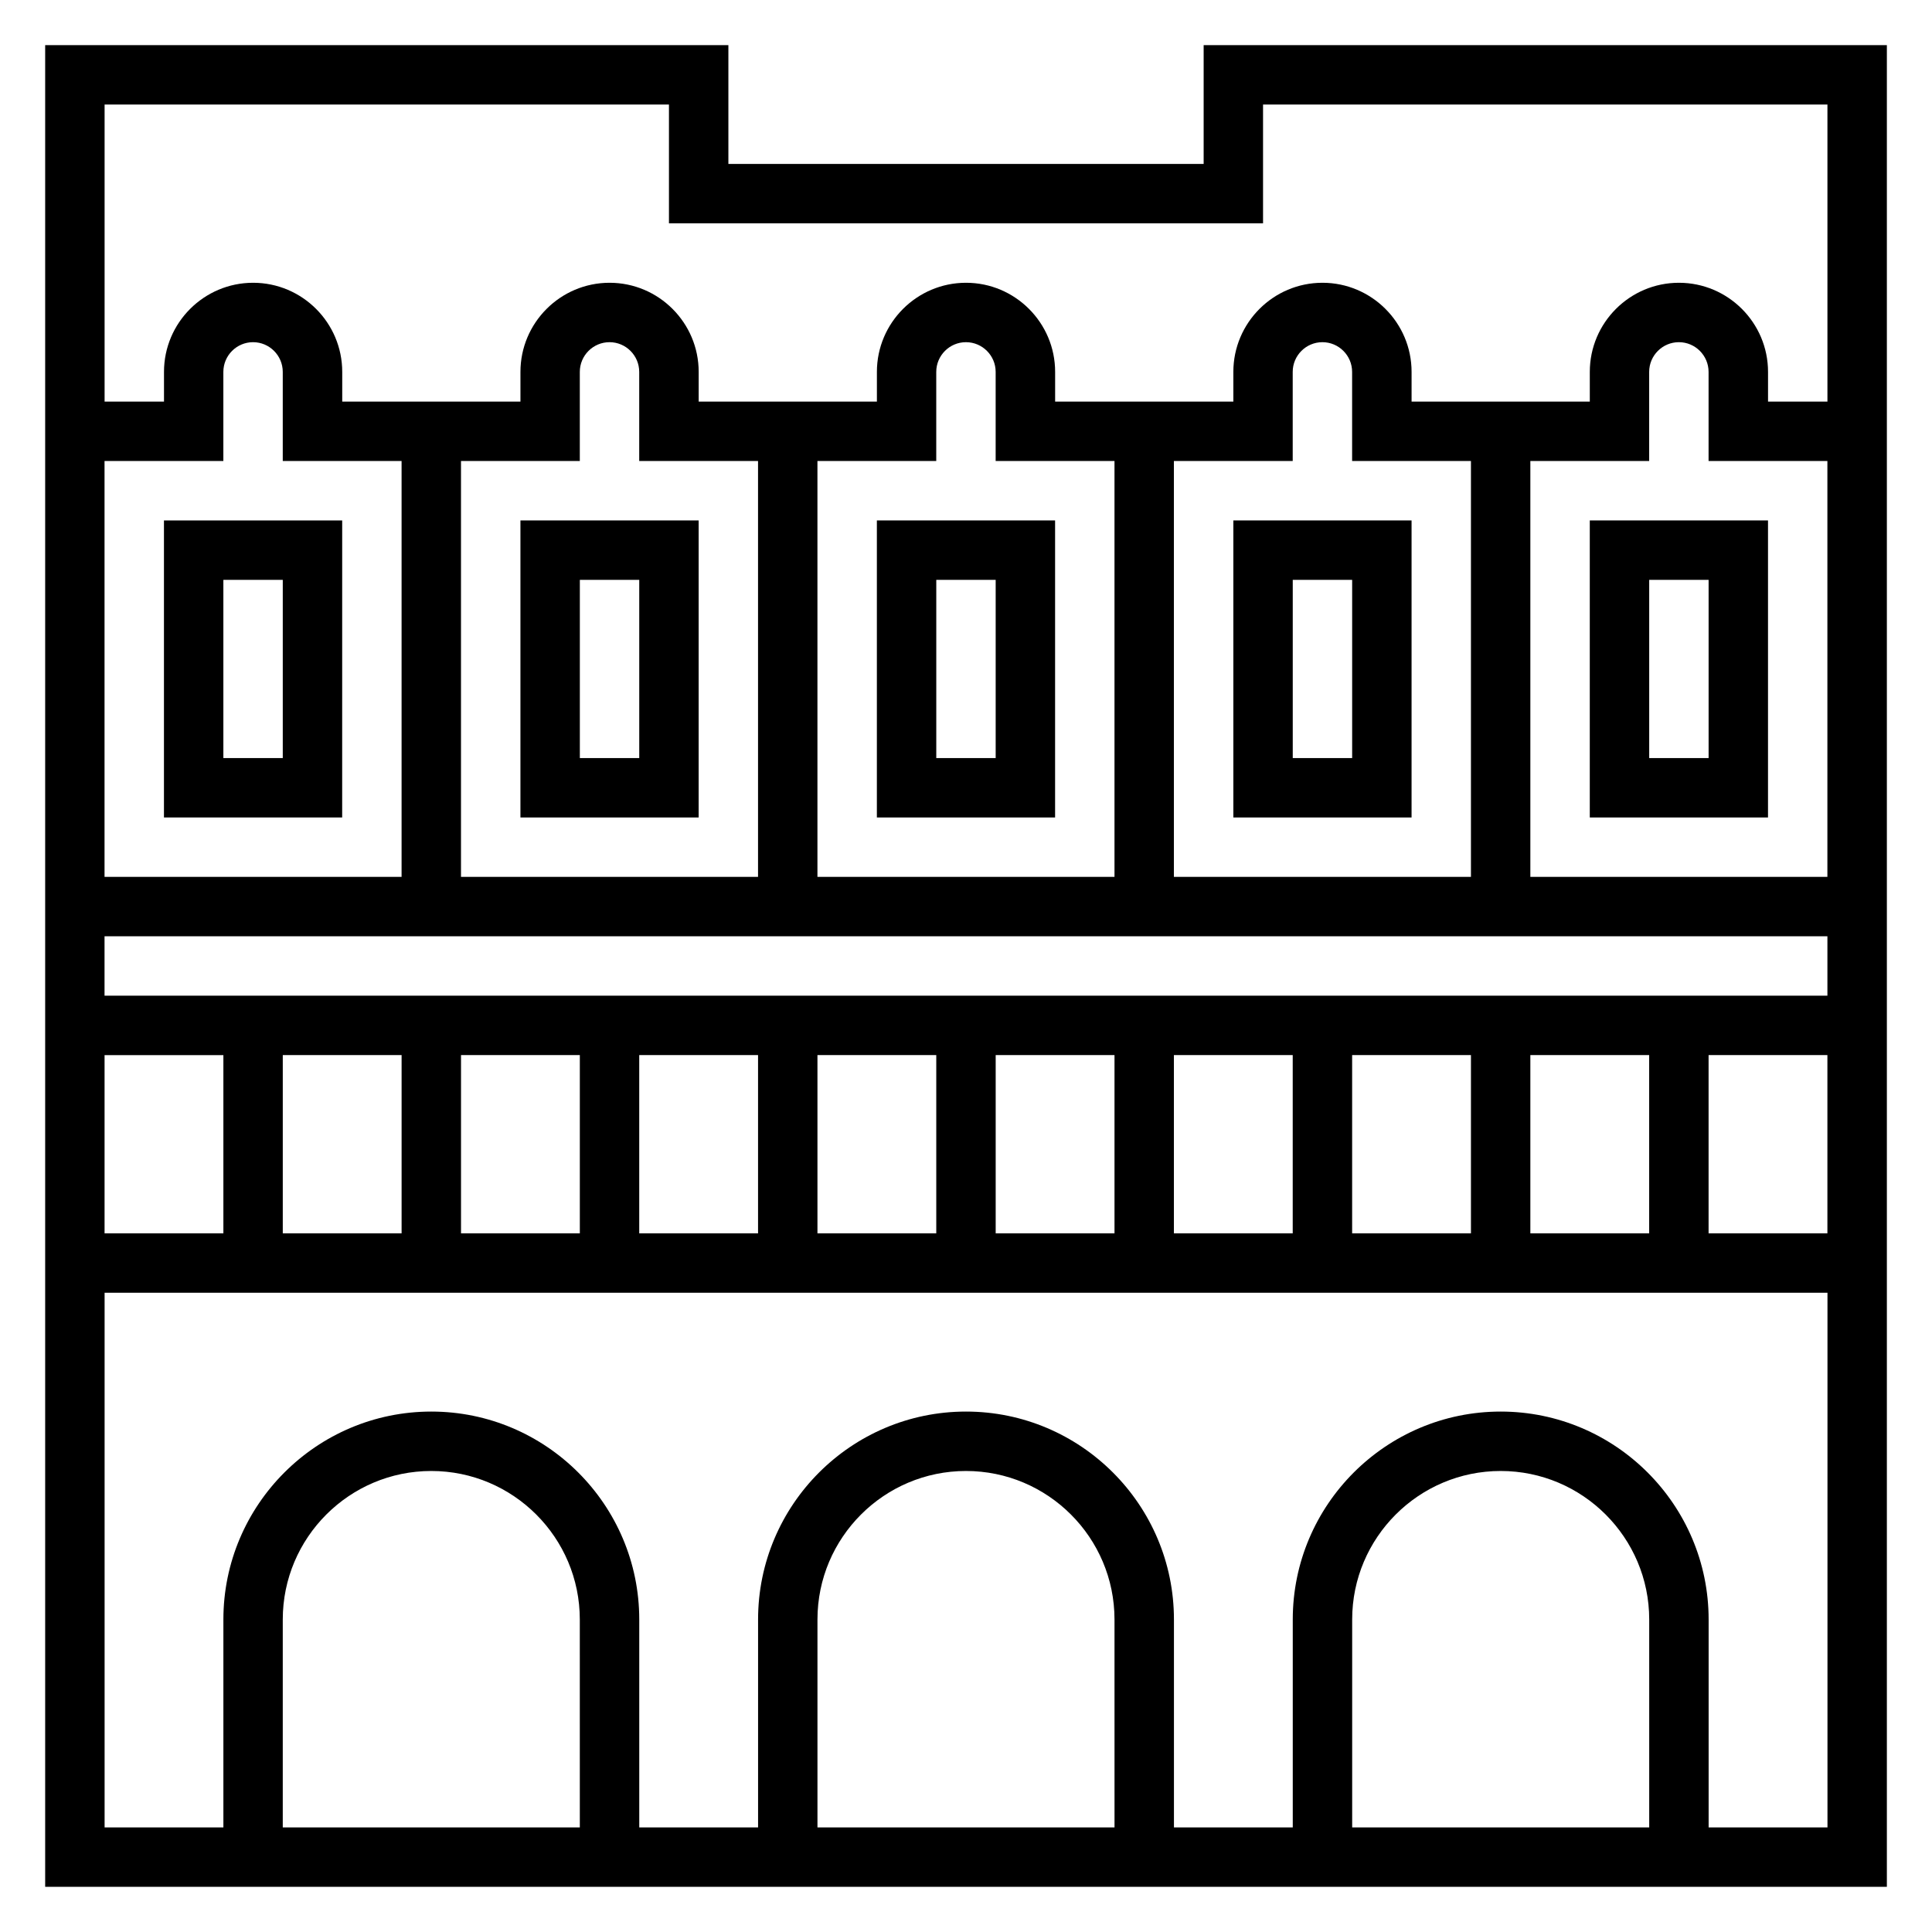<?xml version="1.0" encoding="UTF-8"?>
<!-- Uploaded to: SVG Repo, www.svgrepo.com, Generator: SVG Repo Mixer Tools -->
<svg fill="#000000" width="800px" height="800px" version="1.1" viewBox="144 144 512 512" xmlns="http://www.w3.org/2000/svg">
 <g>
  <path d="m462.98 155.96v31.488h-125.95v-31.488h-181.06v488.07h488.07v-488.07zm-141.7 15.746v31.488h157.44v-31.488h149.57v78.719h-15.742v-7.871c0-13.02-10.598-23.617-23.617-23.617-13.02 0-23.617 10.598-23.617 23.617v7.871h-47.23v-7.871c0-13.02-10.598-23.617-23.617-23.617-13.02 0-23.617 10.598-23.617 23.617v7.871h-47.23v-7.871c0-13.02-10.598-23.617-23.617-23.617s-23.617 10.598-23.617 23.617v7.871h-47.23v-7.871c0-13.02-10.598-23.617-23.617-23.617-13.02 0-23.617 10.598-23.617 23.617v7.871h-47.23v-7.871c0-13.02-10.598-23.617-23.617-23.617-13.02 0-23.617 10.598-23.617 23.617v7.871h-15.742v-78.719zm-149.57 299.14v-47.23h31.488v47.23zm47.23-47.234h31.488v47.23l-31.488 0.004zm47.234 0h31.488v47.23h-31.488zm47.23 0h31.488v47.23h-31.488zm47.23 0h31.488v47.23h-31.488zm47.234 0h31.488v47.23h-31.488zm47.23 0h31.488v47.23h-31.488zm47.234 0h31.488v47.23h-31.488zm47.23 0h31.488v47.23h-31.488zm47.234 0h31.488v47.23h-31.488zm-425.09-15.742v-15.742h456.58v15.742zm78.719-141.7v110.21h-78.719v-110.21h31.488v-23.617c0-4.336 3.535-7.871 7.871-7.871 4.336 0 7.871 3.535 7.871 7.871v23.617zm94.465 0v110.21h-78.719v-110.21h31.488v-23.617c0-4.336 3.535-7.871 7.871-7.871 4.336 0 7.871 3.535 7.871 7.871v23.617zm94.465 0v110.21h-78.723v-110.21h31.488v-23.617c0-4.336 3.535-7.871 7.871-7.871 4.336 0 7.871 3.535 7.871 7.871v23.617zm94.465 0v110.21h-78.723v-110.21h31.488v-23.617c0-4.336 3.535-7.871 7.871-7.871 4.336 0 7.871 3.535 7.871 7.871v23.617zm15.742 110.21v-110.21h31.488v-23.617c0-4.336 3.535-7.871 7.871-7.871 4.336 0 7.871 3.535 7.871 7.871v23.617h31.488v110.21zm-251.9 251.91h-78.723v-55.105c0-21.703 17.656-39.359 39.359-39.359s39.359 17.656 39.359 39.359zm141.7 0h-78.723v-55.105c0-21.703 17.656-39.359 39.359-39.359s39.359 17.656 39.359 39.359zm141.7 0h-78.719v-55.105c0-21.703 17.656-39.359 39.359-39.359 21.703 0 39.359 17.656 39.359 39.359zm15.746 0v-55.105c0-30.387-24.719-55.105-55.105-55.105-30.387 0-55.105 24.719-55.105 55.105v55.105h-31.488v-55.105c0-30.387-24.719-55.105-55.105-55.105-30.387 0-55.105 24.719-55.105 55.105v55.105h-31.488v-55.105c0-30.387-24.719-55.105-55.105-55.105s-55.105 24.719-55.105 55.105v55.105h-31.48v-141.7h456.58v141.7z"/>
  <path d="m187.45 360.64h47.23l0.004-78.719h-47.234zm15.746-62.973h15.742v47.23h-15.742z"/>
  <path d="m281.92 360.64h47.23v-78.719h-47.23zm15.746-62.973h15.742v47.23h-15.742z"/>
  <path d="m470.85 360.64h47.23v-78.719h-47.23zm15.742-62.973h15.742v47.23h-15.742z"/>
  <path d="m376.38 360.64h47.23v-78.719h-47.23zm15.742-62.973h15.742v47.23h-15.742z"/>
  <path d="m565.31 281.92v78.719h47.23v-78.719zm31.488 62.977h-15.742v-47.23h15.742z"/>
 </g>
</svg>